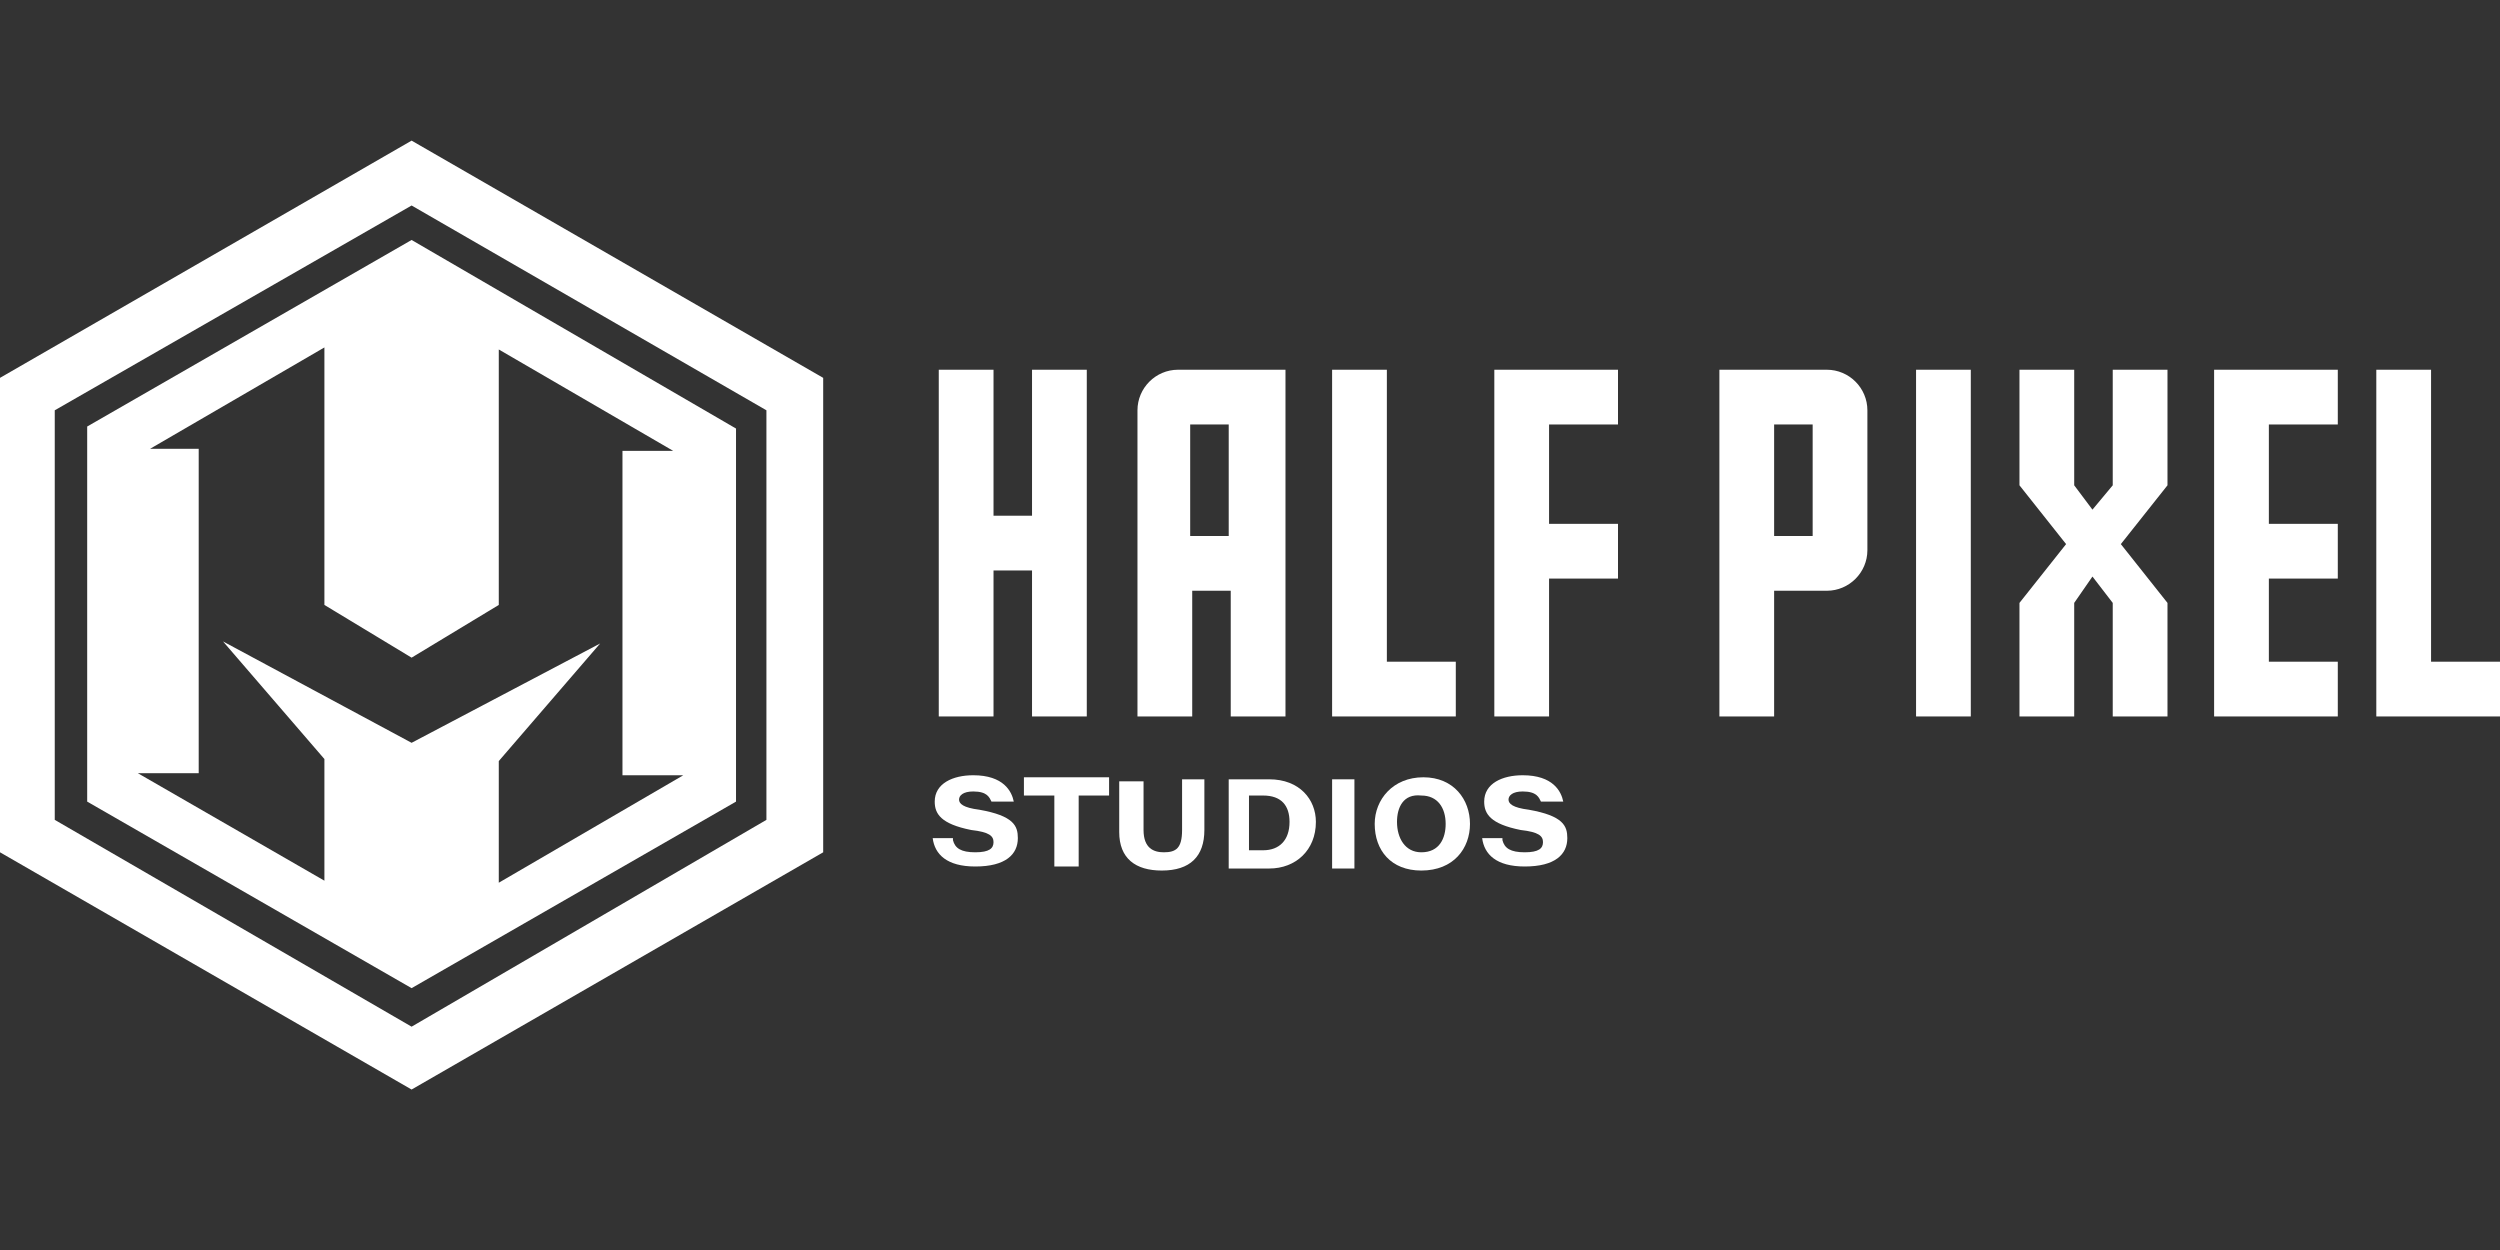<svg width="160" height="80" viewBox="0 0 160 80" fill="none" xmlns="http://www.w3.org/2000/svg">
<rect x="0" y="0" width="160" height="80" fill="#333333" stroke="none"/>
<path d="M26.342 9L0 24.183V54.547L26.342 69.73L52.684 54.547V24.183L26.342 9ZM49.051 52.471L26.342 65.707L3.504 52.471V26.259L26.342 13.152L49.051 26.259V52.471Z" fill="white"/>
<path d="M26.342 15.358L5.58 27.297V51.303L26.342 63.242L47.105 51.303V27.427L26.342 15.358ZM31.922 56.494V48.708L38.41 41.182L26.342 47.54L14.274 41.052L20.762 48.578V56.364L8.824 49.486H12.717V28.724H9.603L20.762 22.236V38.716L26.342 42.09L31.922 38.716V22.366L43.082 28.854H39.838V49.616H43.731L31.922 56.494Z" fill="white"/>
<path d="M138.719 23.663H135.215V31.06L133.917 32.617L132.749 31.06V23.663H129.246V31.06L132.23 34.823L129.246 38.586V45.853H132.749V38.586L133.917 36.899L135.215 38.586V45.853H138.719V38.586L135.734 34.823L138.719 31.06V23.663Z" fill="white"/>
<path d="M155.588 42.349V23.663H152.084V42.349V45.853H155.588H160V42.349H155.588Z" fill="white"/>
<path d="M126.131 23.663H122.628V45.853H126.131V23.663Z" fill="white"/>
<path d="M103.552 27.167V23.663H99.14H95.637V27.167V33.526V37.029V45.853H99.14V37.029H103.552V33.526H99.14V27.167H103.552Z" fill="white"/>
<path d="M149.619 27.167V23.663H145.207H141.703V27.167V33.526V37.029V42.349V45.853H145.207H149.619V42.349H145.207V37.029H149.619V33.526H145.207V27.167H149.619Z" fill="white"/>
<path d="M116.918 23.663H110.041V26.388V27.167V34.304V37.808V45.853H113.544V37.808H116.918C118.345 37.808 119.513 36.64 119.513 35.212V34.434V34.304V27.167V26.388V26.259C119.513 24.831 118.345 23.663 116.918 23.663ZM116.01 34.304H113.544V27.167H116.01V34.304Z" fill="white"/>
<path d="M66.05 33.006H63.585V23.663H60.081V33.006V36.51V45.853H63.585V36.51H66.05V45.853H69.554V23.663H66.05V33.006Z" fill="white"/>
<path d="M88.759 42.349V23.663H85.255V42.349V45.853H88.759H93.171V42.349H88.759Z" fill="white"/>
<path d="M75.393 23.663C73.966 23.663 72.798 24.831 72.798 26.259V26.388V27.167V36.899V37.808V45.853H76.302V37.808H78.767V45.853H82.271V37.808V34.304V27.167V23.663H78.767H75.393ZM78.638 34.304H76.172V27.167H78.638V34.304Z" fill="white"/>
<path d="M60.989 53.769C61.119 54.288 61.508 54.547 62.417 54.547C63.325 54.547 63.585 54.288 63.585 53.898C63.585 53.509 63.325 53.25 62.157 53.12C60.211 52.731 59.822 52.082 59.822 51.303C59.822 50.135 60.989 49.616 62.287 49.616C64.234 49.616 64.753 50.654 64.882 51.303H63.455C63.325 51.044 63.195 50.654 62.287 50.654C61.638 50.654 61.379 50.914 61.379 51.173C61.379 51.433 61.638 51.692 62.676 51.822C64.882 52.212 65.142 52.86 65.142 53.639C65.142 54.677 64.363 55.456 62.417 55.456C60.6 55.456 59.822 54.677 59.692 53.639H60.989V53.769Z" fill="white"/>
<path d="M67.478 50.914H65.531V49.746H70.981V50.914H69.035V55.456H67.478V50.914Z" fill="white"/>
<path d="M73.187 49.876V53.12C73.187 54.288 73.836 54.547 74.485 54.547C75.264 54.547 75.653 54.288 75.653 53.12V49.876H77.08V53.12C77.08 54.807 76.172 55.715 74.355 55.715C72.668 55.715 71.63 54.937 71.63 53.25V50.005H73.187V49.876Z" fill="white"/>
<path d="M78.637 49.876H81.233C83.179 49.876 84.217 51.173 84.217 52.601C84.217 54.417 82.92 55.585 81.233 55.585H78.637V49.876ZM79.935 54.417H80.843C81.882 54.417 82.53 53.769 82.53 52.601C82.53 51.563 82.011 50.914 80.843 50.914H79.935V54.417Z" fill="white"/>
<path d="M86.683 49.876V55.585H85.255V49.876H86.683Z" fill="white"/>
<path d="M94.079 52.731C94.079 54.288 93.041 55.715 90.965 55.715C89.019 55.715 87.981 54.418 87.981 52.731C87.981 51.173 89.148 49.746 91.095 49.746C93.041 49.746 94.079 51.173 94.079 52.731ZM89.408 52.601C89.408 53.639 89.927 54.547 90.965 54.547C92.133 54.547 92.522 53.639 92.522 52.731C92.522 51.693 92.003 50.914 90.965 50.914C89.797 50.784 89.408 51.693 89.408 52.601Z" fill="white"/>
<path d="M96.156 53.769C96.285 54.288 96.675 54.547 97.583 54.547C98.492 54.547 98.751 54.288 98.751 53.898C98.751 53.509 98.492 53.25 97.324 53.12C95.377 52.731 94.988 52.082 94.988 51.303C94.988 50.135 96.156 49.616 97.453 49.616C99.4 49.616 99.919 50.654 100.049 51.303H98.621C98.492 51.044 98.362 50.654 97.453 50.654C96.805 50.654 96.545 50.914 96.545 51.173C96.545 51.433 96.805 51.692 97.843 51.822C100.049 52.212 100.308 52.86 100.308 53.639C100.308 54.677 99.53 55.456 97.583 55.456C95.766 55.456 94.988 54.677 94.858 53.639H96.156V53.769Z" fill="white"/>
</svg>